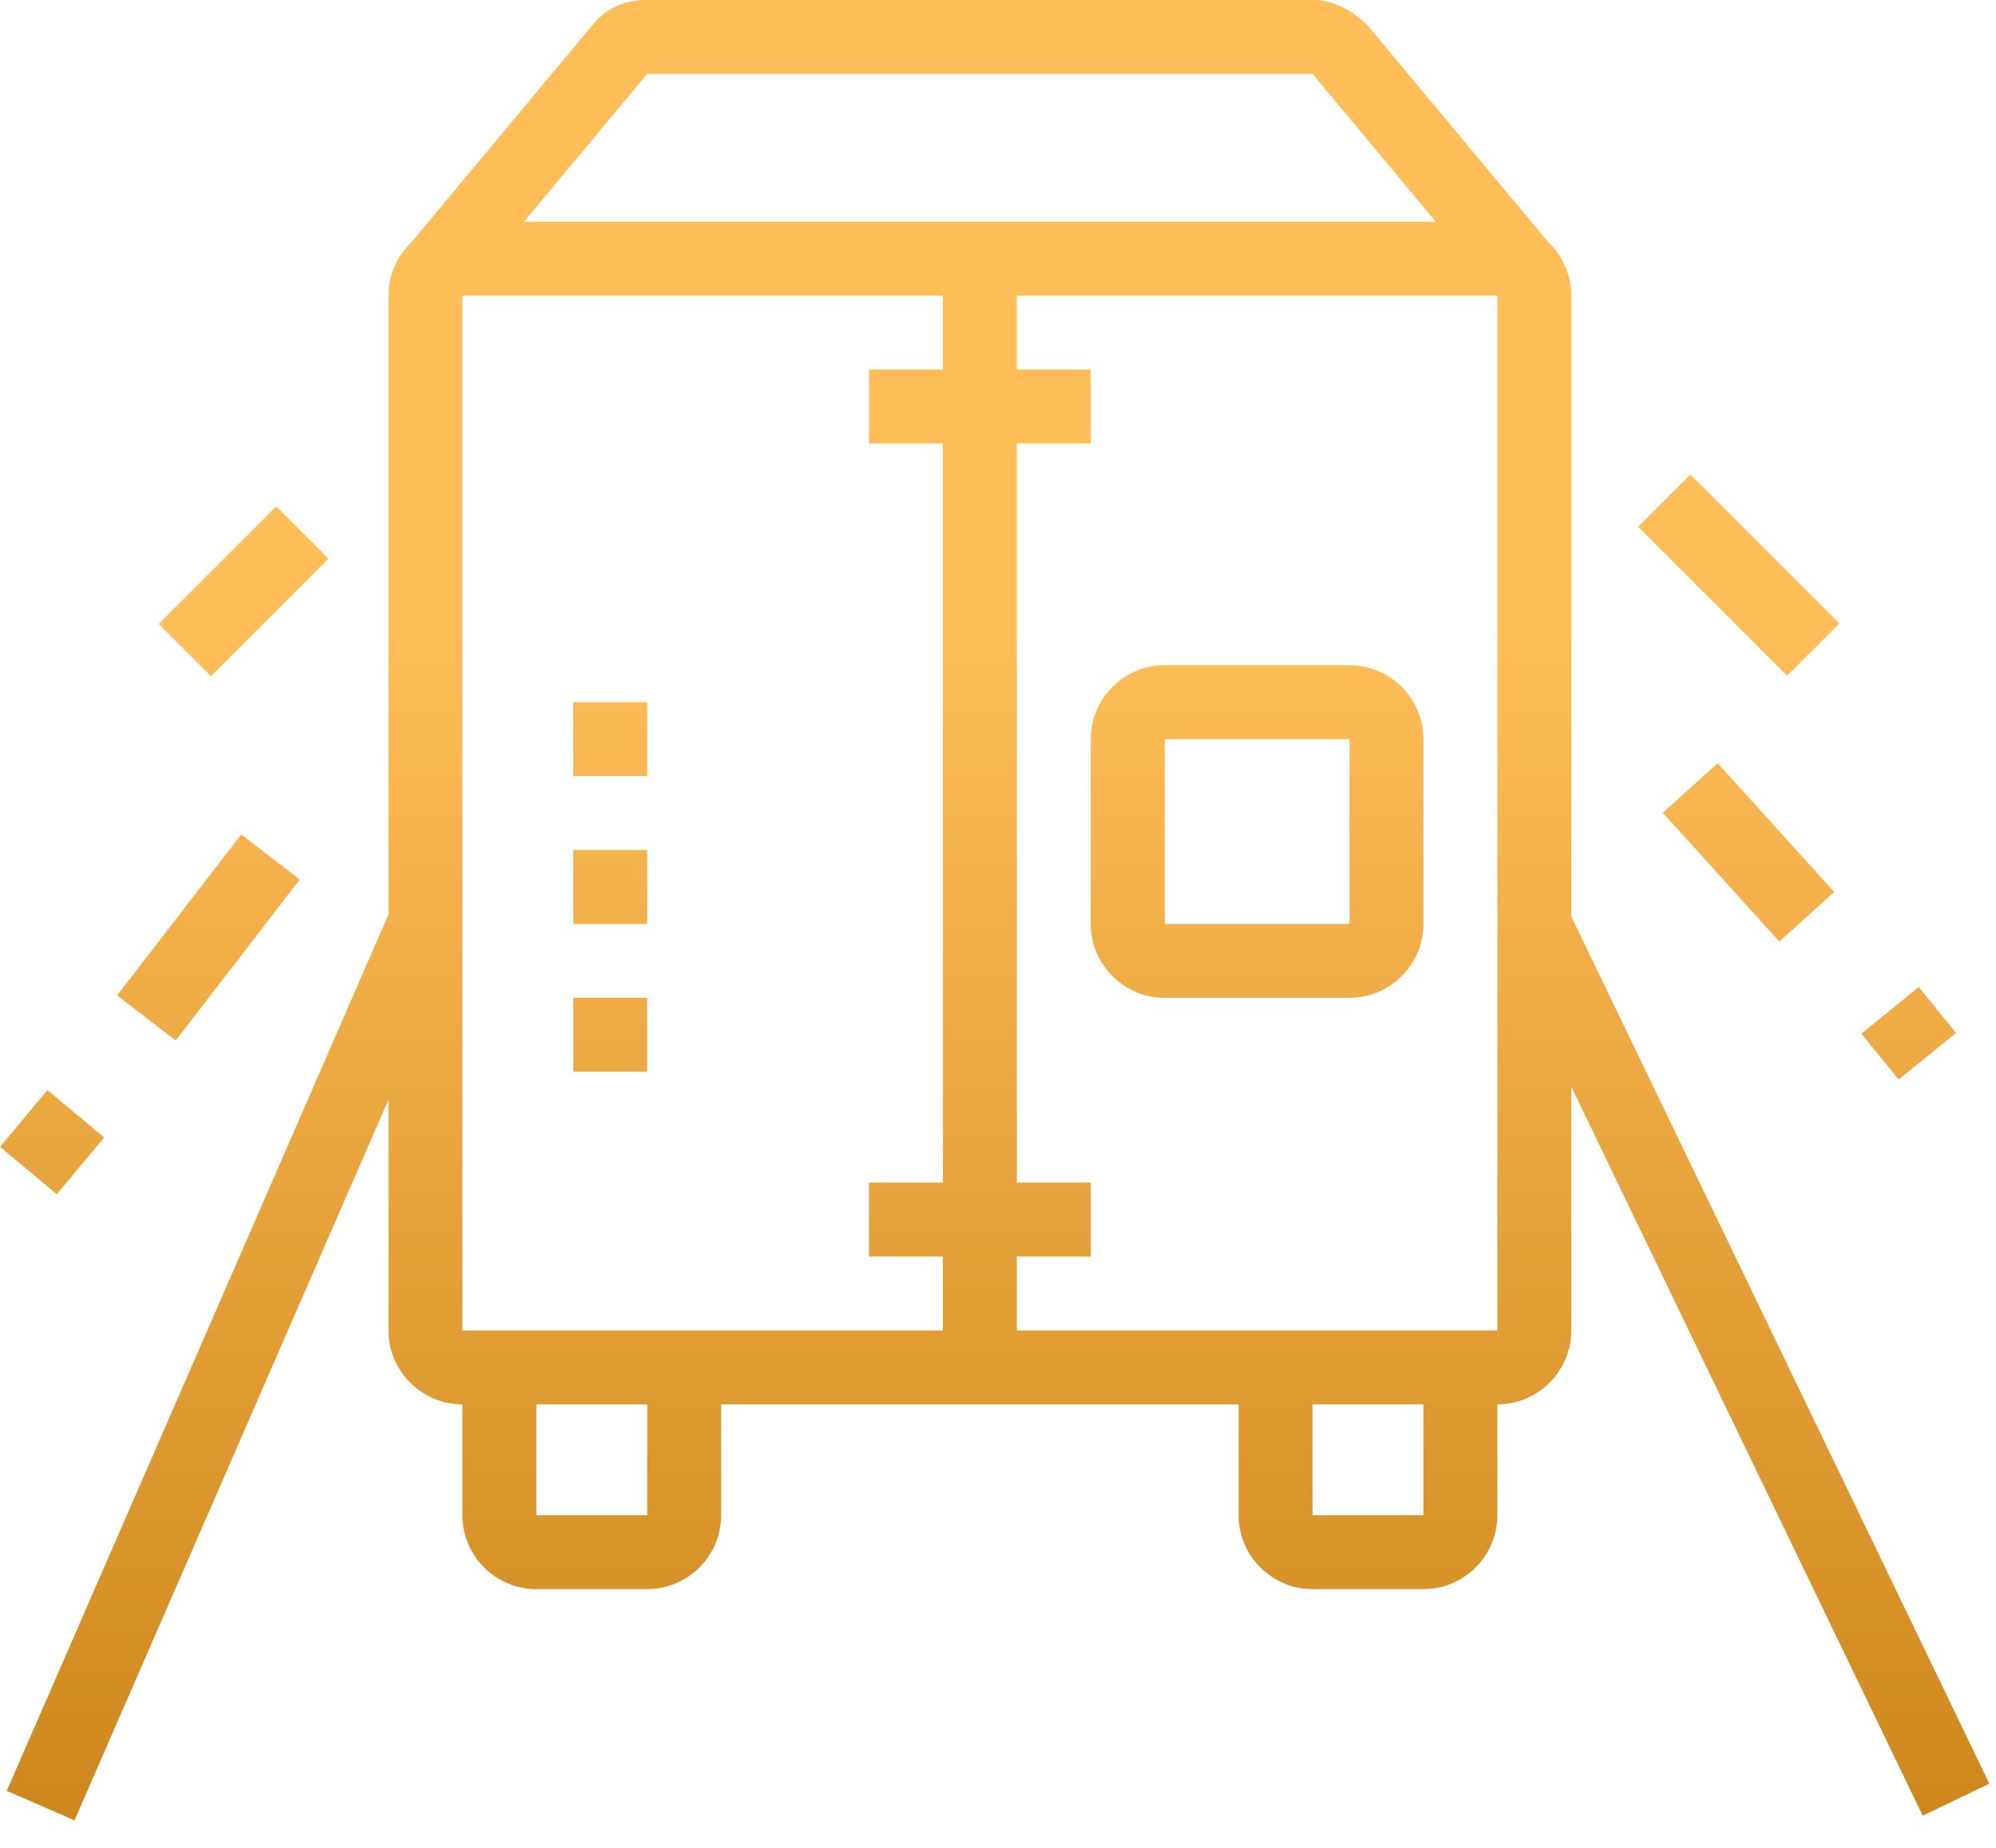 <svg width="54" height="50" viewBox="0 0 54 50" fill="none" xmlns="http://www.w3.org/2000/svg">
<path fill-rule="evenodd" clip-rule="evenodd" d="M27.51 8H40.51V36H27.51V34H29.51V32H27.51V12H29.51V10H27.51V8ZM25.51 32V12H23.51V10H25.51V8H12.51V36H25.51V34H23.51V32H25.51ZM38.843 6L35.51 2H17.51L14.176 6H38.843ZM16.01 0.7L11.131 6.555C10.749 6.919 10.51 7.433 10.51 8V24.746L0.183 48.457L2.016 49.256L10.51 29.754V36C10.51 37.1 11.41 38 12.51 38V41C12.51 42.1 13.41 43 14.51 43H17.51C18.61 43 19.51 42.1 19.51 41V38H33.51V41C33.51 42.1 34.41 43 35.51 43H38.51C39.61 43 40.51 42.1 40.51 41V38C41.61 38 42.51 37.1 42.51 36V29.405L52.018 49.131L53.82 48.263L42.51 24.799V8C42.51 7.433 42.271 6.919 41.889 6.555L37.01 0.7C36.61 0.3 36.11 0 35.51 0H17.51C16.91 0 16.41 0.2 16.01 0.7ZM35.51 38V41H38.51V38H35.51ZM14.51 41V38H17.51V41H14.51ZM36.51 27H31.51C30.41 27 29.51 26.1 29.51 25V20C29.51 18.9 30.41 18 31.51 18H36.51C37.61 18 38.51 18.9 38.51 20V25C38.51 26.1 37.61 27 36.51 27ZM31.51 20V25H36.51V20H31.51ZM15.51 23H17.51V25H15.51V23ZM17.51 19H15.51V21H17.51V19ZM15.51 27H17.51V29H15.51V27ZM6.526 22.578L3.169 26.935L4.753 28.155L8.11 23.799L6.526 22.578ZM0.001 31.032L1.283 29.496L2.818 30.777L1.537 32.313L0.001 31.032ZM7.473 13.7L4.292 16.882L5.706 18.296L8.888 15.114L7.473 13.7ZM44.317 14.254L45.731 12.84L49.762 16.87L48.347 18.284L44.317 14.254ZM51.91 26.708L50.358 27.97L51.367 29.211L52.919 27.949L51.91 26.708ZM44.986 21.992L46.469 20.65L49.623 24.135L48.139 25.477L44.986 21.992Z" fill="url(#paint0_linear_1_12238)"/>
<defs>
<linearGradient id="paint0_linear_1_12238" x1="26.911" y1="0" x2="26.911" y2="49.256" gradientUnits="userSpaceOnUse">
<stop offset="0.344" stop-color="#FFBD58"/>
<stop offset="1" stop-color="#CD871C"/>
</linearGradient>
</defs>
</svg>
